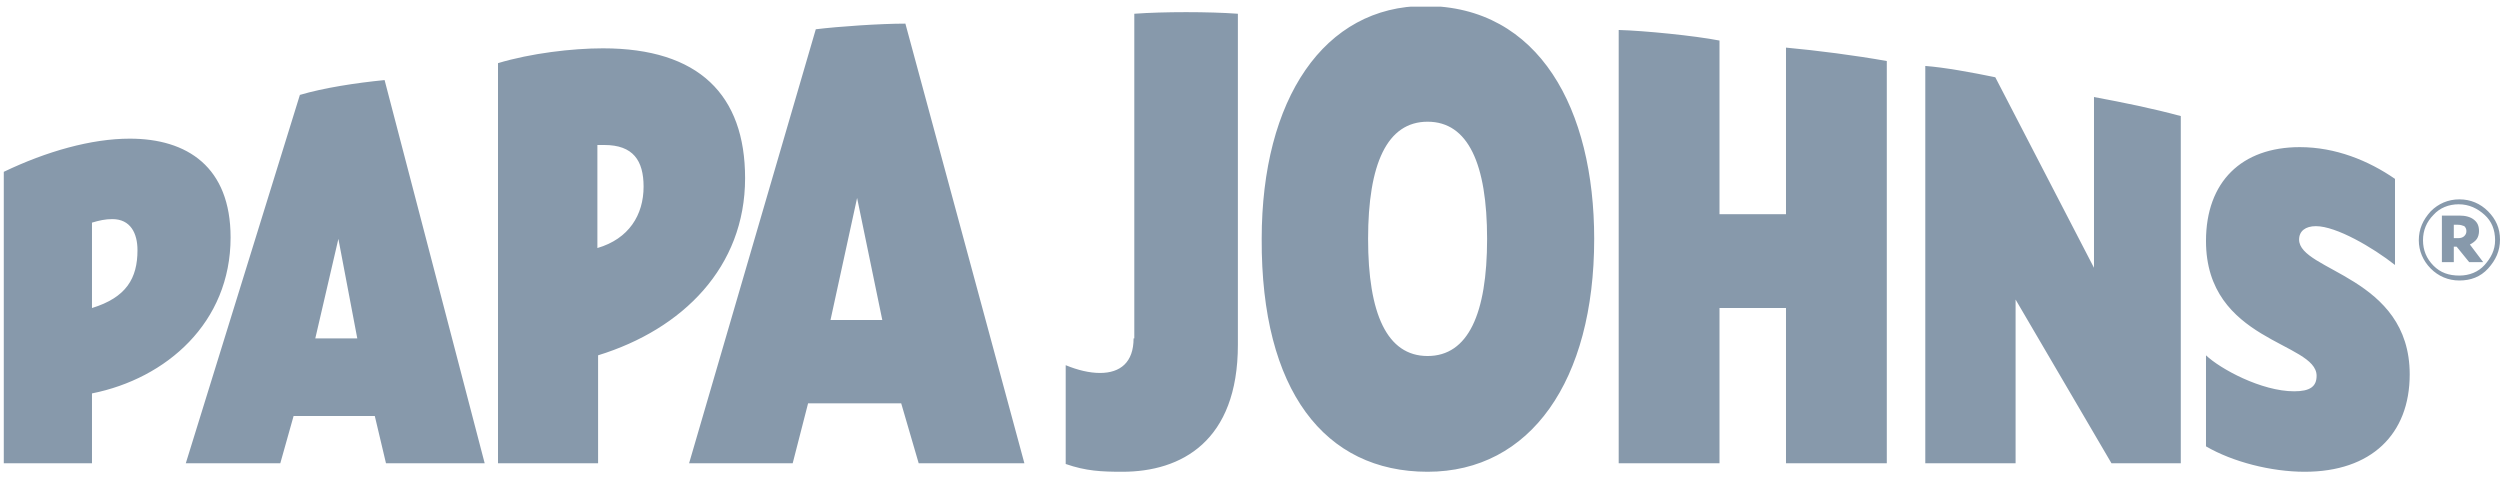 <svg width="136" height="26" viewBox="0 0 136 26" fill="none" xmlns="http://www.w3.org/2000/svg">
<g clip-path="url(#clip0_687_5906)">
<path d="M17.152 18.408L18.408 12.994L19.436 18.408H17.152ZM7.479 13.609C7.479 15.144 6.87 16.181 5.004 16.757V12.111C5.385 11.996 5.728 11.919 6.108 11.919C7.099 11.919 7.479 12.687 7.479 13.609ZM45.179 17.409L46.626 10.768L47.997 17.409H45.179ZM32.879 7.888C34.44 7.888 35.011 8.733 35.011 10.153C35.011 11.689 34.212 12.994 32.498 13.493V7.888H32.879ZM125.071 13.033C125.071 12.572 125.414 12.303 125.985 12.303C127.089 12.303 129.069 13.455 130.288 14.415V9.731C128.841 8.733 127.051 8.004 125.109 8.004C121.948 8.004 120.006 9.885 120.006 13.11C120.006 18.6 126.023 18.599 126.023 20.442C126.023 21.018 125.68 21.287 124.804 21.287C123.015 21.287 120.768 20.058 120.006 19.329V24.282C121.453 25.126 123.548 25.664 125.376 25.664C128.993 25.664 131.088 23.629 131.088 20.366C131.088 15.029 125.071 14.76 125.071 13.033ZM12.544 12.918C12.544 9.078 10.183 7.543 7.06 7.543C4.966 7.543 2.529 8.234 0.206 9.347V25.203H5.004V21.402C9.041 20.596 12.544 17.563 12.544 12.918ZM77.661 6.621C79.87 6.621 80.898 8.925 80.898 12.994C80.898 17.064 79.87 19.367 77.661 19.367C75.453 19.367 74.424 17.064 74.424 12.994C74.424 8.925 75.453 6.621 77.661 6.621ZM10.107 25.203H15.248L15.971 22.631H20.389L20.998 25.203H26.367L20.922 4.356C19.36 4.51 17.609 4.779 16.314 5.163L10.107 25.203ZM108.544 4.203C107.249 3.934 105.764 3.665 104.736 3.588V25.203H109.648V16.296L114.865 25.203H118.635V6.314C117.074 5.892 115.551 5.585 113.913 5.278V14.568L108.544 4.203ZM40.533 9.693C40.533 5.163 38.02 2.629 32.803 2.629C31.127 2.629 28.88 2.897 27.091 3.435V25.203H32.536V19.329C37.144 17.909 40.533 14.53 40.533 9.693ZM93.541 11.651V2.206C92.17 1.938 89.428 1.669 88.057 1.631V25.203H93.541V16.757H97.158V25.203H102.642V3.32C100.928 3.013 98.834 2.744 97.158 2.59V11.651H93.541ZM37.486 25.203H43.122L43.96 21.94H49.025L49.977 25.203H55.727L49.253 1.285C47.882 1.285 45.636 1.439 44.379 1.592L37.486 25.203ZM61.667 18.408C61.667 19.713 60.944 20.289 59.84 20.289C59.268 20.289 58.621 20.135 57.974 19.866V25.241C59.078 25.625 59.916 25.664 61.058 25.664C64.257 25.664 67.341 24.013 67.341 18.753V0.748C65.78 0.632 63.267 0.632 61.706 0.748V18.408H61.667ZM77.661 25.664C83.259 25.664 86.724 20.711 86.724 12.994C86.724 5.969 83.754 0.325 77.509 0.325C72.025 0.325 68.636 5.393 68.636 12.994C68.598 21.249 72.063 25.664 77.661 25.664ZM136 13.033C136 13.647 135.771 14.146 135.353 14.607C134.934 15.068 134.401 15.259 133.791 15.259C133.182 15.259 132.649 15.029 132.23 14.607C131.811 14.184 131.583 13.647 131.583 13.071C131.583 12.457 131.811 11.958 132.23 11.497C132.649 11.075 133.182 10.845 133.791 10.845C134.401 10.845 134.934 11.075 135.353 11.497C135.771 11.919 136 12.418 136 13.033ZM135.733 13.071C135.733 12.495 135.543 12.035 135.162 11.689C134.781 11.344 134.324 11.113 133.753 11.113C133.22 11.113 132.725 11.305 132.382 11.689C132.002 12.073 131.811 12.534 131.811 13.071C131.811 13.609 132.002 14.069 132.382 14.453C132.763 14.837 133.22 14.991 133.791 14.991C134.324 14.991 134.819 14.799 135.162 14.415C135.505 14.031 135.733 13.609 135.733 13.071ZM135.086 14.261H134.324L133.639 13.417H133.487V14.261H132.839V11.727H133.791C134.134 11.727 134.401 11.804 134.591 11.958C134.781 12.111 134.858 12.303 134.858 12.572C134.858 12.726 134.819 12.879 134.743 12.994C134.667 13.11 134.515 13.225 134.362 13.302L135.086 14.261ZM133.715 12.227H133.487V12.956H133.715C133.867 12.956 133.982 12.918 134.058 12.841C134.134 12.764 134.172 12.687 134.172 12.572C134.172 12.457 134.134 12.38 134.058 12.303C133.944 12.265 133.867 12.227 133.715 12.227Z" fill="#8799AB"/>
</g>
<defs>
<clipPath id="clip0_687_5906">
<rect width="135.794" height="25.3" fill="white" transform="translate(0.206 0.363)"/>
</clipPath>
</defs>
</svg>
